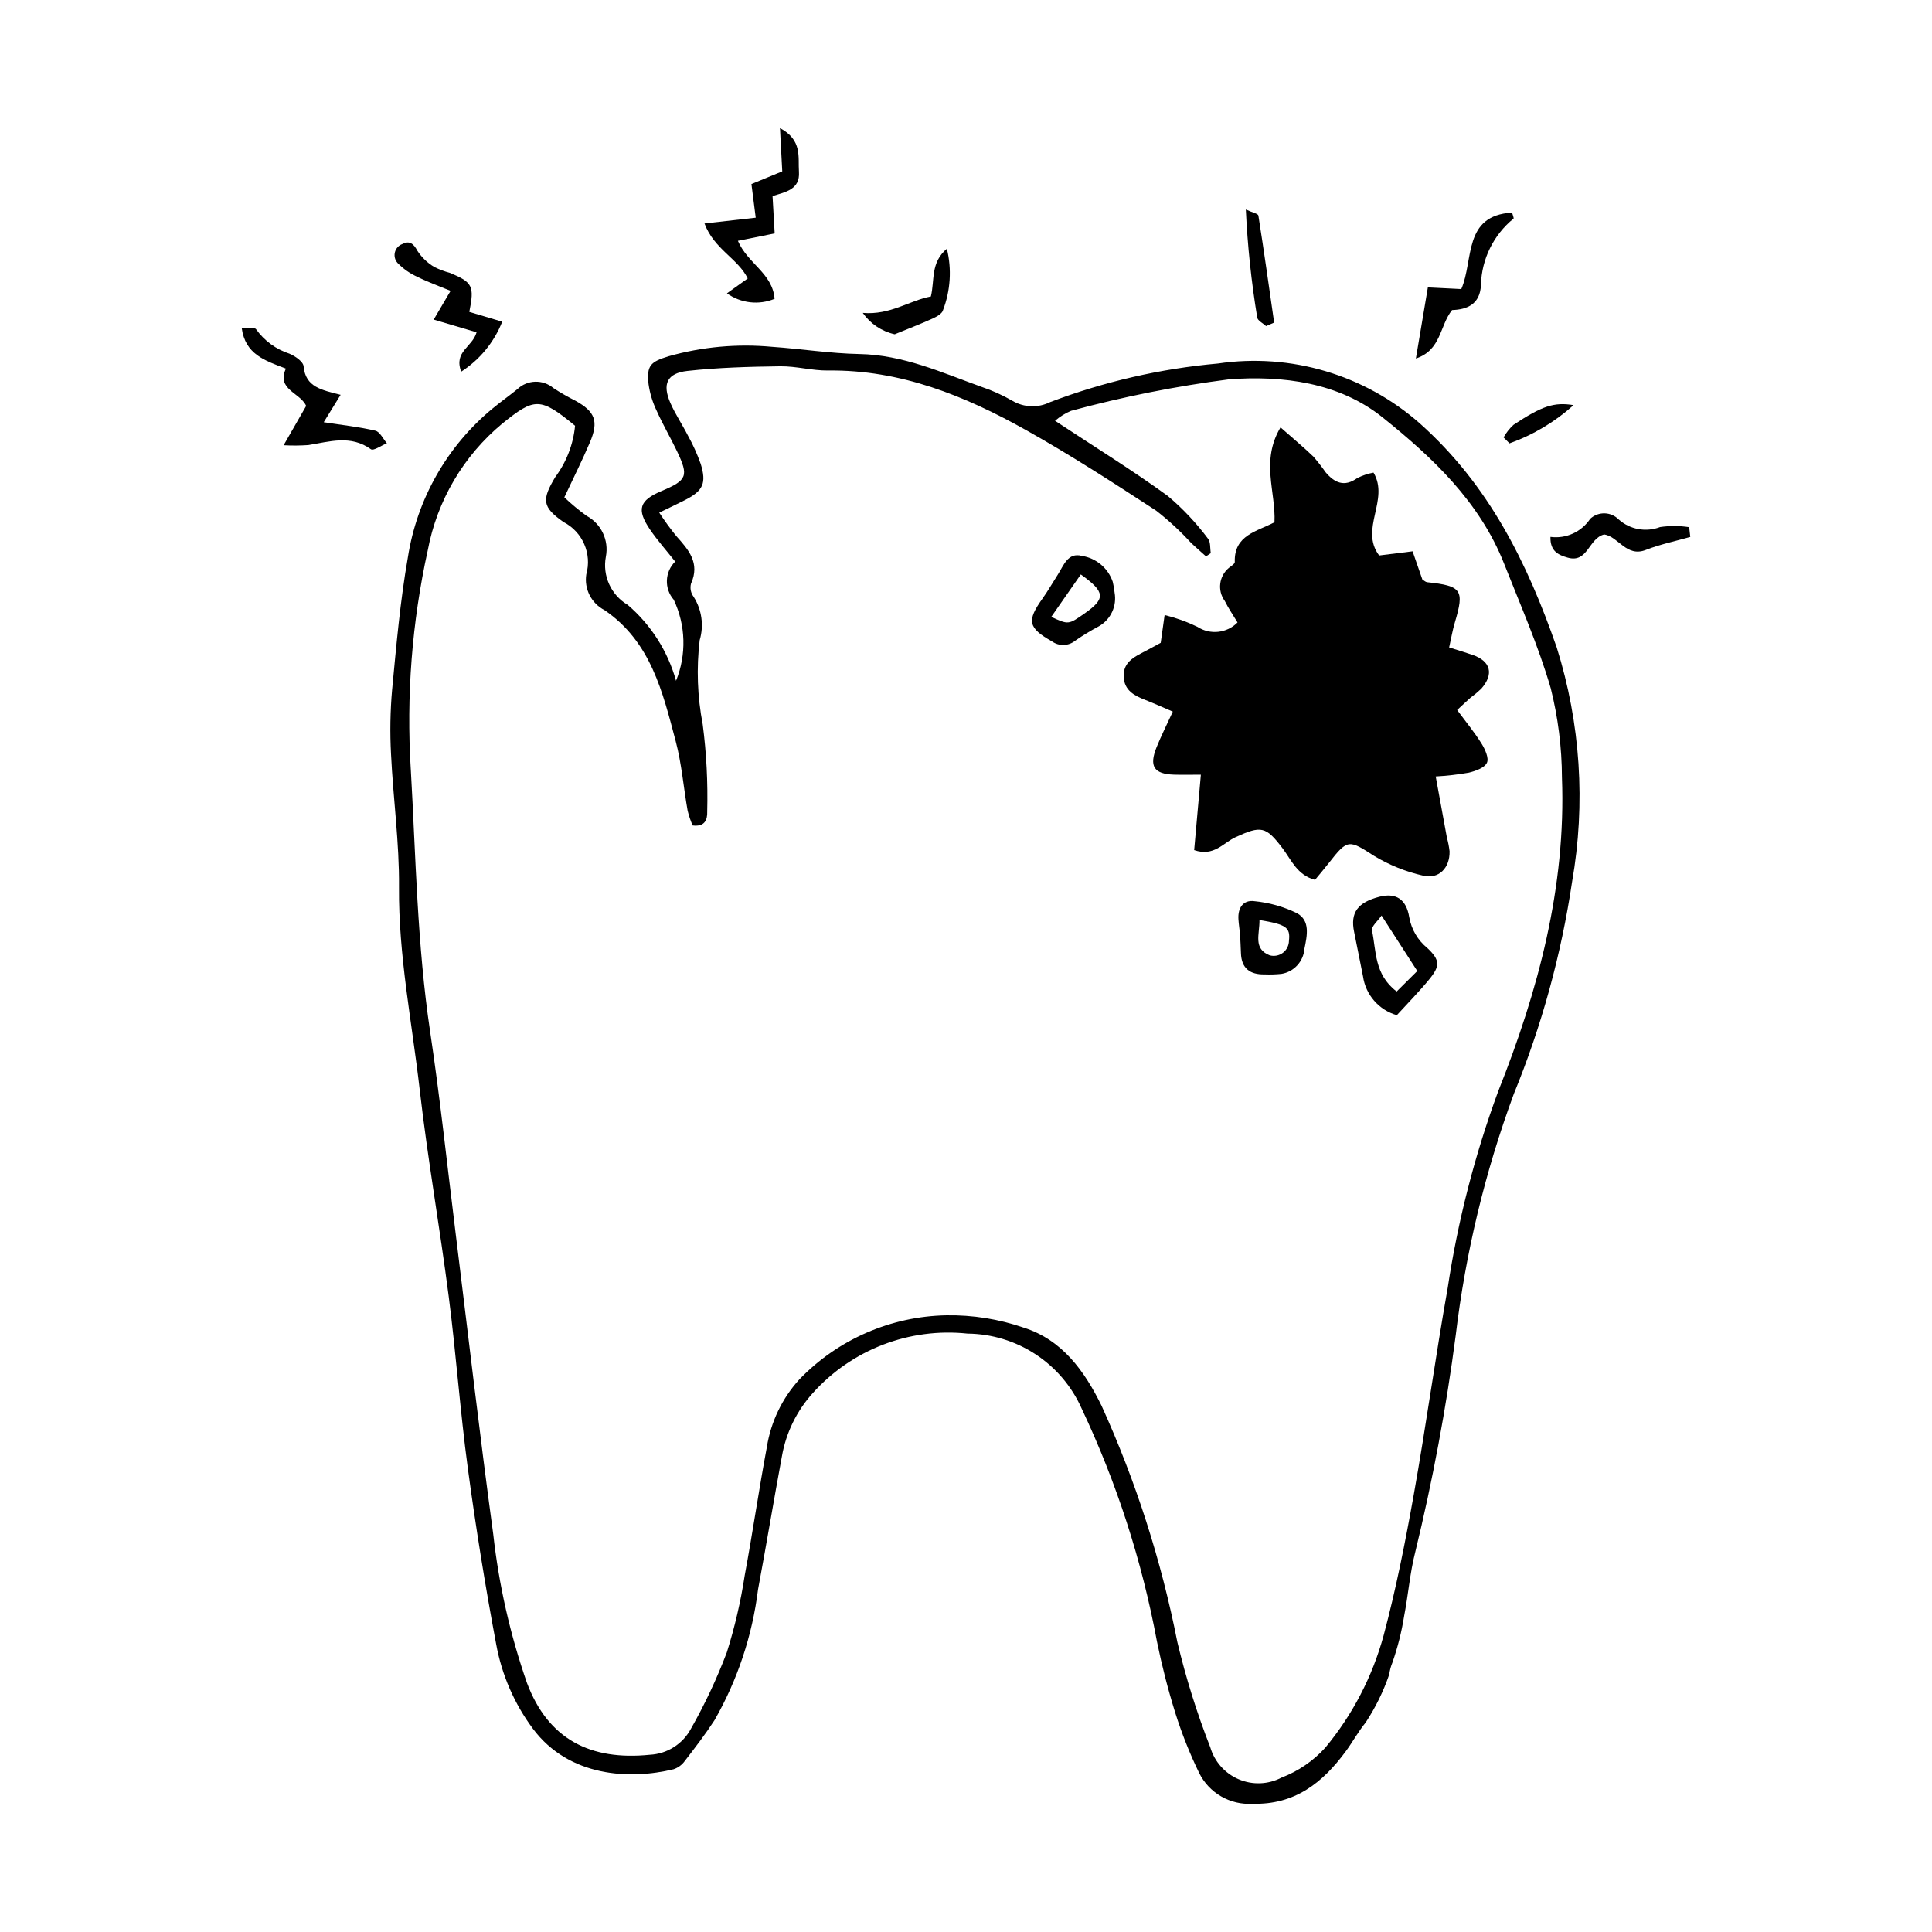 <?xml version="1.0" encoding="UTF-8"?>
<!-- Uploaded to: ICON Repo, www.iconrepo.com, Generator: ICON Repo Mixer Tools -->
<svg fill="#000000" width="800px" height="800px" version="1.1" viewBox="144 144 512 512" xmlns="http://www.w3.org/2000/svg">
 <g>
  <path d="m556.54 315.56c-7.785-22.375-17.945-43.012-36.27-59.352-14.629-12.91-34.203-18.715-53.504-15.871-15.215 1.359-30.168 4.797-44.449 10.219-3.184 1.594-6.961 1.465-10.031-0.344-2.59-1.496-5.324-2.731-8.16-3.684-10.535-3.793-20.773-8.492-32.359-8.707-7.727-0.145-15.426-1.375-23.152-1.91h-0.004c-9.223-0.863-18.527-0.012-27.445 2.508-4.852 1.48-5.812 2.488-5.293 7.375v0.004c0.348 2.453 1.074 4.836 2.152 7.066 1.629 3.644 3.664 7.109 5.387 10.715 3.152 6.594 2.691 7.688-4.106 10.551-5.871 2.473-6.668 4.852-3.066 10.172 1.938 2.859 4.266 5.457 6.688 8.516h0.004c-2.781 2.738-2.953 7.168-0.387 10.109 3.199 6.758 3.422 14.551 0.613 21.484-2.18-7.824-6.633-14.824-12.801-20.109-4.43-2.613-6.75-7.723-5.797-12.777 0.852-4.34-1.219-8.727-5.109-10.828-2.074-1.5-4.047-3.137-5.898-4.902 2.398-5.121 4.738-9.777 6.777-14.559 2.383-5.59 1.383-8.152-3.824-11.027-2.008-1.008-3.957-2.125-5.84-3.356-2.801-2.367-6.941-2.238-9.586 0.305-2.137 1.727-4.379 3.32-6.496 5.066h-0.004c-12.086 9.969-20.09 24.027-22.496 39.508-2.027 11.539-3.051 23.266-4.16 34.941l-0.004 0.004c-0.508 5.723-0.605 11.477-0.293 17.215 0.566 11.73 2.215 23.449 2.113 35.16-0.156 18.137 3.43 35.801 5.477 53.648 2.106 18.363 5.344 36.59 7.703 54.926 1.945 15.109 3.016 30.332 5.051 45.426 2.098 15.605 4.602 31.137 7.504 46.594v-0.004c1.469 8.152 4.809 15.852 9.754 22.5 9.543 12.762 25.613 13.566 37.289 10.73v-0.004c1.184-0.395 2.211-1.152 2.941-2.16 2.731-3.539 5.465-7.094 7.898-10.836v-0.004c6.098-10.66 10.016-22.43 11.527-34.617 2.199-11.781 4.156-23.605 6.344-35.391 1.098-6.195 3.914-11.957 8.129-16.625 10.348-11.574 25.633-17.461 41.07-15.812 6.402 0.062 12.652 1.965 18.004 5.477 5.356 3.512 9.586 8.488 12.195 14.336 9.297 19.664 16.016 40.445 19.988 61.832 1.297 6.359 2.91 12.648 4.84 18.844 1.715 5.469 3.832 10.805 6.34 15.961 1.289 2.594 3.316 4.746 5.824 6.195 2.512 1.449 5.391 2.129 8.281 1.949 11.195 0.316 18.59-5.512 24.797-13.961 1.777-2.418 3.262-5.184 5.238-7.586l-0.004-0.004c2.606-3.965 4.699-8.238 6.234-12.727 0.145-1.094 0.43-2.168 0.855-3.188 1.391-3.992 2.426-8.098 3.09-12.273 1.098-5.629 1.523-11.414 2.945-16.953 4.617-18.934 8.195-38.102 10.723-57.426 2.602-21.855 7.766-43.328 15.391-63.98 7.391-18.043 12.574-36.918 15.445-56.207 3.641-20.742 2.242-42.059-4.074-62.152zm-15.496 117.63-0.004 0.004c-6.219 16.887-10.707 34.359-13.391 52.156-3.238 18.195-5.734 36.52-8.98 54.711-2.234 12.523-4.711 25.051-7.988 37.332-2.965 10.91-8.238 21.055-15.457 29.754-3.188 3.523-7.164 6.242-11.602 7.938-3.527 1.84-7.691 2.004-11.348 0.445-3.66-1.555-6.426-4.672-7.543-8.492-3.543-9.066-6.457-18.371-8.715-27.844-4.246-21.594-10.988-42.621-20.09-62.656-4.539-9.234-10.441-17.457-20.594-20.684-6.598-2.281-13.543-3.394-20.523-3.281-14.711 0.27-28.715 6.363-38.938 16.949-4.582 5.023-7.594 11.281-8.652 18-2.117 11.289-3.758 22.668-5.859 33.965v-0.004c-1.055 6.918-2.644 13.746-4.746 20.418-2.641 6.981-5.82 13.746-9.508 20.234-2.172 4.059-6.312 6.676-10.906 6.898-15.695 1.59-26.922-4.051-32.559-19.062-4.445-12.762-7.441-25.984-8.93-39.418-3.606-26.477-6.656-53.031-9.945-79.551-2.219-17.867-4.109-35.781-6.773-53.582-3.449-23.062-3.793-46.305-5.129-69.504l-0.004 0.004c-1.207-19.477 0.305-39.023 4.5-58.082 2.465-13.16 9.457-25.047 19.762-33.594 8.543-6.887 10.02-7.039 19.27 0.582h0.004c-0.473 4.938-2.293 9.648-5.262 13.625-3.57 5.977-3.492 7.91 2.207 11.891h0.004c5.047 2.606 7.566 8.402 6.027 13.867-0.605 3.879 1.352 7.703 4.848 9.488 12.277 8.402 15.387 21.688 18.84 34.703 1.594 6.004 2.078 12.297 3.168 18.445 0.332 1.336 0.773 2.644 1.32 3.91 3.269 0.41 3.93-1.551 3.871-3.629h-0.004c0.203-7.738-0.195-15.48-1.191-23.156-1.414-7.356-1.688-14.883-0.805-22.32 1.156-3.887 0.57-8.09-1.613-11.512-0.742-0.988-0.992-2.258-0.688-3.457 2.461-5.465-0.625-8.984-3.898-12.621-1.609-1.992-3.121-4.062-4.519-6.211 2.906-1.414 4.894-2.34 6.844-3.336 4.769-2.438 5.742-4.441 4.133-9.625h-0.004c-0.918-2.59-2.051-5.098-3.391-7.496-1.473-2.894-3.324-5.617-4.621-8.582-2.195-5.031-0.93-7.91 4.519-8.512 8.145-0.895 16.379-1.121 24.582-1.227 4.223-0.055 8.461 1.168 12.684 1.117 19.195-0.238 36.25 6.703 52.508 15.816 11.754 6.59 23.102 13.934 34.398 21.297l0.004-0.004c3.336 2.594 6.445 5.469 9.297 8.59 1.293 1.207 2.629 2.371 3.949 3.555l1.266-0.852c-0.227-1.312-0.016-3.004-0.762-3.871-3.102-4.164-6.676-7.957-10.648-11.301-9.477-6.879-19.473-13.047-29.867-19.906v0.004c1.27-1.102 2.703-1.992 4.25-2.644 13.742-3.731 27.723-6.519 41.848-8.344 14.164-1.07 29.152 0.82 40.691 10.074 13.203 10.586 25.75 22.367 32.227 38.801 4.305 10.926 9.078 21.734 12.344 32.973 1.945 7.742 2.945 15.695 2.977 23.68 1.098 29.031-6.277 56.465-16.887 83.133z"/>
  <path d="m339.55 207.82c2.621 6.106 9.156 8.539 9.727 15.367-4.176 1.73-8.953 1.184-12.629-1.453l5.508-3.941c-2.562-5.266-8.922-7.738-11.457-14.57l13.574-1.535-1.137-8.91 8.168-3.367c-0.18-3.402-0.363-6.894-0.605-11.465 5.992 3.184 4.758 7.727 5.031 11.598 0.328 4.703-3.613 5.352-7 6.41 0.191 3.356 0.367 6.453 0.566 9.902z"/>
  <path d="m234.27 248.63-4.477 7.262c4.977 0.766 9.395 1.234 13.68 2.246 1.215 0.289 2.047 2.176 3.059 3.328-1.441 0.578-3.543 2.078-4.223 1.594-5.414-3.891-10.996-2-16.617-1.109-2.176 0.148-4.356 0.164-6.527 0.039l5.973-10.418c-1.562-3.535-7.953-4.332-5.371-9.887-5.68-2.16-10.766-3.805-11.711-10.777 1.734 0.125 3.477-0.199 3.816 0.352 2.176 3.047 5.277 5.316 8.84 6.469 1.504 0.641 3.633 2.094 3.746 3.336 0.5 5.547 4.777 6.277 9.812 7.566z"/>
  <path d="m270.3 232.06-11.367-3.363c1.699-2.891 2.875-4.891 4.477-7.621-2.988-1.238-5.941-2.285-8.719-3.676h0.004c-2.008-0.883-3.824-2.148-5.348-3.723-0.684-0.773-0.941-1.832-0.688-2.832 0.25-1 0.984-1.812 1.953-2.164 1.844-0.969 2.965-0.195 4.008 1.793l0.004 0.004c1.141 1.742 2.664 3.199 4.453 4.266 1.328 0.664 2.719 1.191 4.156 1.57 6.019 2.504 6.519 3.481 5.141 10.348l8.719 2.59v0.004c-2.148 5.441-5.949 10.07-10.867 13.238-2.039-5.356 2.984-6.492 4.074-10.434z"/>
  <path d="m522.4 220.16 8.859 0.441c3.348-7.715 0.406-19.488 13.453-20.262 0.188 0.746 0.535 1.469 0.375 1.605l0.004-0.004c-5.289 4.312-8.438 10.711-8.625 17.531-0.191 5.098-3.613 6.578-7.652 6.695-3.336 4.18-2.836 10.617-9.59 12.844 1.082-6.43 2.059-12.223 3.176-18.852z"/>
  <path d="m591.94 286.29c-3.941 1.125-8 1.953-11.797 3.445-5.125 2.016-7.266-3.559-11.012-4.102-4.172 1.02-4.309 7.668-9.664 6.144-2.453-0.695-4.688-1.66-4.582-5.496h-0.004c4.141 0.547 8.227-1.312 10.535-4.793 2.148-2 5.5-1.922 7.551 0.176 2.992 2.664 7.219 3.441 10.965 2.012 2.555-0.375 5.156-0.363 7.711 0.031z"/>
  <path d="m390.69 222.57c1.062-4.344-0.156-8.926 4.242-12.656 1.328 5.414 0.969 11.109-1.035 16.312-0.234 0.922-1.707 1.715-2.773 2.203-2.988 1.363-6.066 2.539-10.016 4.16h0.004c-3.434-0.766-6.453-2.785-8.469-5.668 7.316 0.625 12.32-3.277 18.047-4.352z"/>
  <path d="m479.52 230.42c-0.812-0.762-2.262-1.461-2.344-2.293-1.562-9.469-2.57-19.02-3.016-28.605 1.77 0.82 3.246 1.098 3.324 1.598 1.492 9.441 2.816 18.906 4.18 28.367z"/>
  <path d="m542.46 259.92c0.695-1.238 1.582-2.363 2.625-3.328 7.582-5.016 10.75-6.074 15.93-5.223h-0.004c-4.945 4.449-10.715 7.891-16.98 10.129z"/>
  <path d="m514.18 413.03c-4.766-1.363-8.281-5.41-8.973-10.32-0.801-3.918-1.547-7.848-2.356-11.766-1.043-5.07 0.934-7.816 6.742-9.301 4.258-1.086 7.09 0.547 7.879 5.488l0.004 0.004c0.57 3.18 2.262 6.051 4.769 8.09 3.414 3.215 3.418 4.785 0.5 8.336-2.66 3.242-5.621 6.238-8.566 9.469zm5.414-11.703-9.469-14.695c-0.949 1.402-2.758 2.891-2.531 3.945 1.156 5.414 0.539 11.605 6.535 16.184z"/>
  <path d="m439.38 301.06c0.641 3.527-1.004 7.078-4.109 8.875-2.188 1.16-4.305 2.449-6.34 3.856-1.77 1.441-4.289 1.52-6.144 0.184-6.312-3.574-6.758-5.414-2.504-11.367 1.441-2.016 2.664-4.184 4.008-6.266 1.574-2.434 2.672-6.043 6.422-5.027v-0.004c3.781 0.594 6.926 3.231 8.168 6.848 0.234 0.957 0.402 1.926 0.5 2.902zm-8.953-4.828-7.832 11.242c4.551 2.098 4.551 2.098 8.859-0.93 5.586-3.918 5.488-5.648-1.027-10.312z"/>
  <path d="m472.62 391.52c-0.156-1.43-0.344-2.664-0.422-3.906-0.191-3.016 1.266-5.203 4.246-4.793 3.906 0.379 7.711 1.453 11.238 3.168 3.598 1.965 2.727 5.93 2.004 9.461h0.004c-0.258 3.356-2.777 6.098-6.098 6.637-1.484 0.152-2.977 0.195-4.469 0.137-3.863 0.074-6.141-1.594-6.262-5.672-0.051-1.742-0.164-3.484-0.242-5.031zm5.156-3.699c0.043 3.836-1.746 7.602 2.723 9.355 1.211 0.324 2.5 0.07 3.5-0.688 0.996-0.758 1.582-1.934 1.59-3.188 0.387-3.492-0.664-4.309-7.812-5.481z"/>
  <path d="m530.16 332.16c1.707-1.578 2.582-2.43 3.508-3.234 1.004-0.734 1.965-1.535 2.867-2.394 3.434-3.894 2.527-7.332-2.312-8.988-1.852-0.637-3.731-1.191-6.184-1.973 0.539-2.406 0.895-4.566 1.52-6.648 2.562-8.578 1.828-9.664-7.34-10.633-0.445-0.047-0.852-0.461-1.273-0.707-0.863-2.488-1.727-4.977-2.594-7.484l-8.871 1.105c-5.246-7.031 2.801-14.75-1.484-21.957h-0.004c-1.488 0.273-2.934 0.758-4.285 1.438-3.461 2.492-6.062 1.242-8.422-1.547v-0.004c-1-1.426-2.07-2.801-3.211-4.121-2.59-2.488-5.359-4.785-8.723-7.75-5.312 8.895-1.215 17.051-1.602 25.129-4.523 2.445-10.75 3.336-10.52 10.535 0.016 0.5-0.973 1.07-1.547 1.547v-0.004c-2.637 2.176-3.125 6.027-1.105 8.789 0.957 1.934 2.195 3.727 3.379 5.699h-0.004c-2.809 2.859-7.246 3.344-10.609 1.164-2.785-1.348-5.703-2.398-8.707-3.144l-1.035 7.367c-1.734 0.934-3.465 1.906-5.231 2.812-2.555 1.316-4.742 2.894-4.586 6.188 0.172 3.633 2.797 4.992 5.699 6.133 2.238 0.879 4.434 1.871 7.32 3.102-1.66 3.617-3.102 6.469-4.293 9.422-2.039 5.055-0.723 7.102 4.555 7.285 2.152 0.074 4.309 0.012 7.176 0.012-0.629 7.086-1.211 13.594-1.777 19.984 5.223 1.812 7.727-1.941 10.934-3.406 6.82-3.121 8.047-2.93 12.5 2.945 2.328 3.07 3.836 7.066 8.594 8.352 1.277-1.559 2.539-3.023 3.727-4.551 4.93-6.344 5.293-6.082 11.938-1.797l-0.004-0.004c4.016 2.43 8.395 4.191 12.969 5.227 4.172 1.043 7.137-2.062 7.027-6.457-0.145-1.238-0.383-2.461-0.715-3.656-0.938-5.078-1.859-10.16-2.957-16.164l0.004-0.004c2.941-0.16 5.871-0.496 8.773-1.008 1.777-0.43 4.164-1.273 4.797-2.629 0.578-1.234-0.512-3.609-1.453-5.109-1.914-3.059-4.227-5.863-6.438-8.859z"/>
 </g>
</svg>